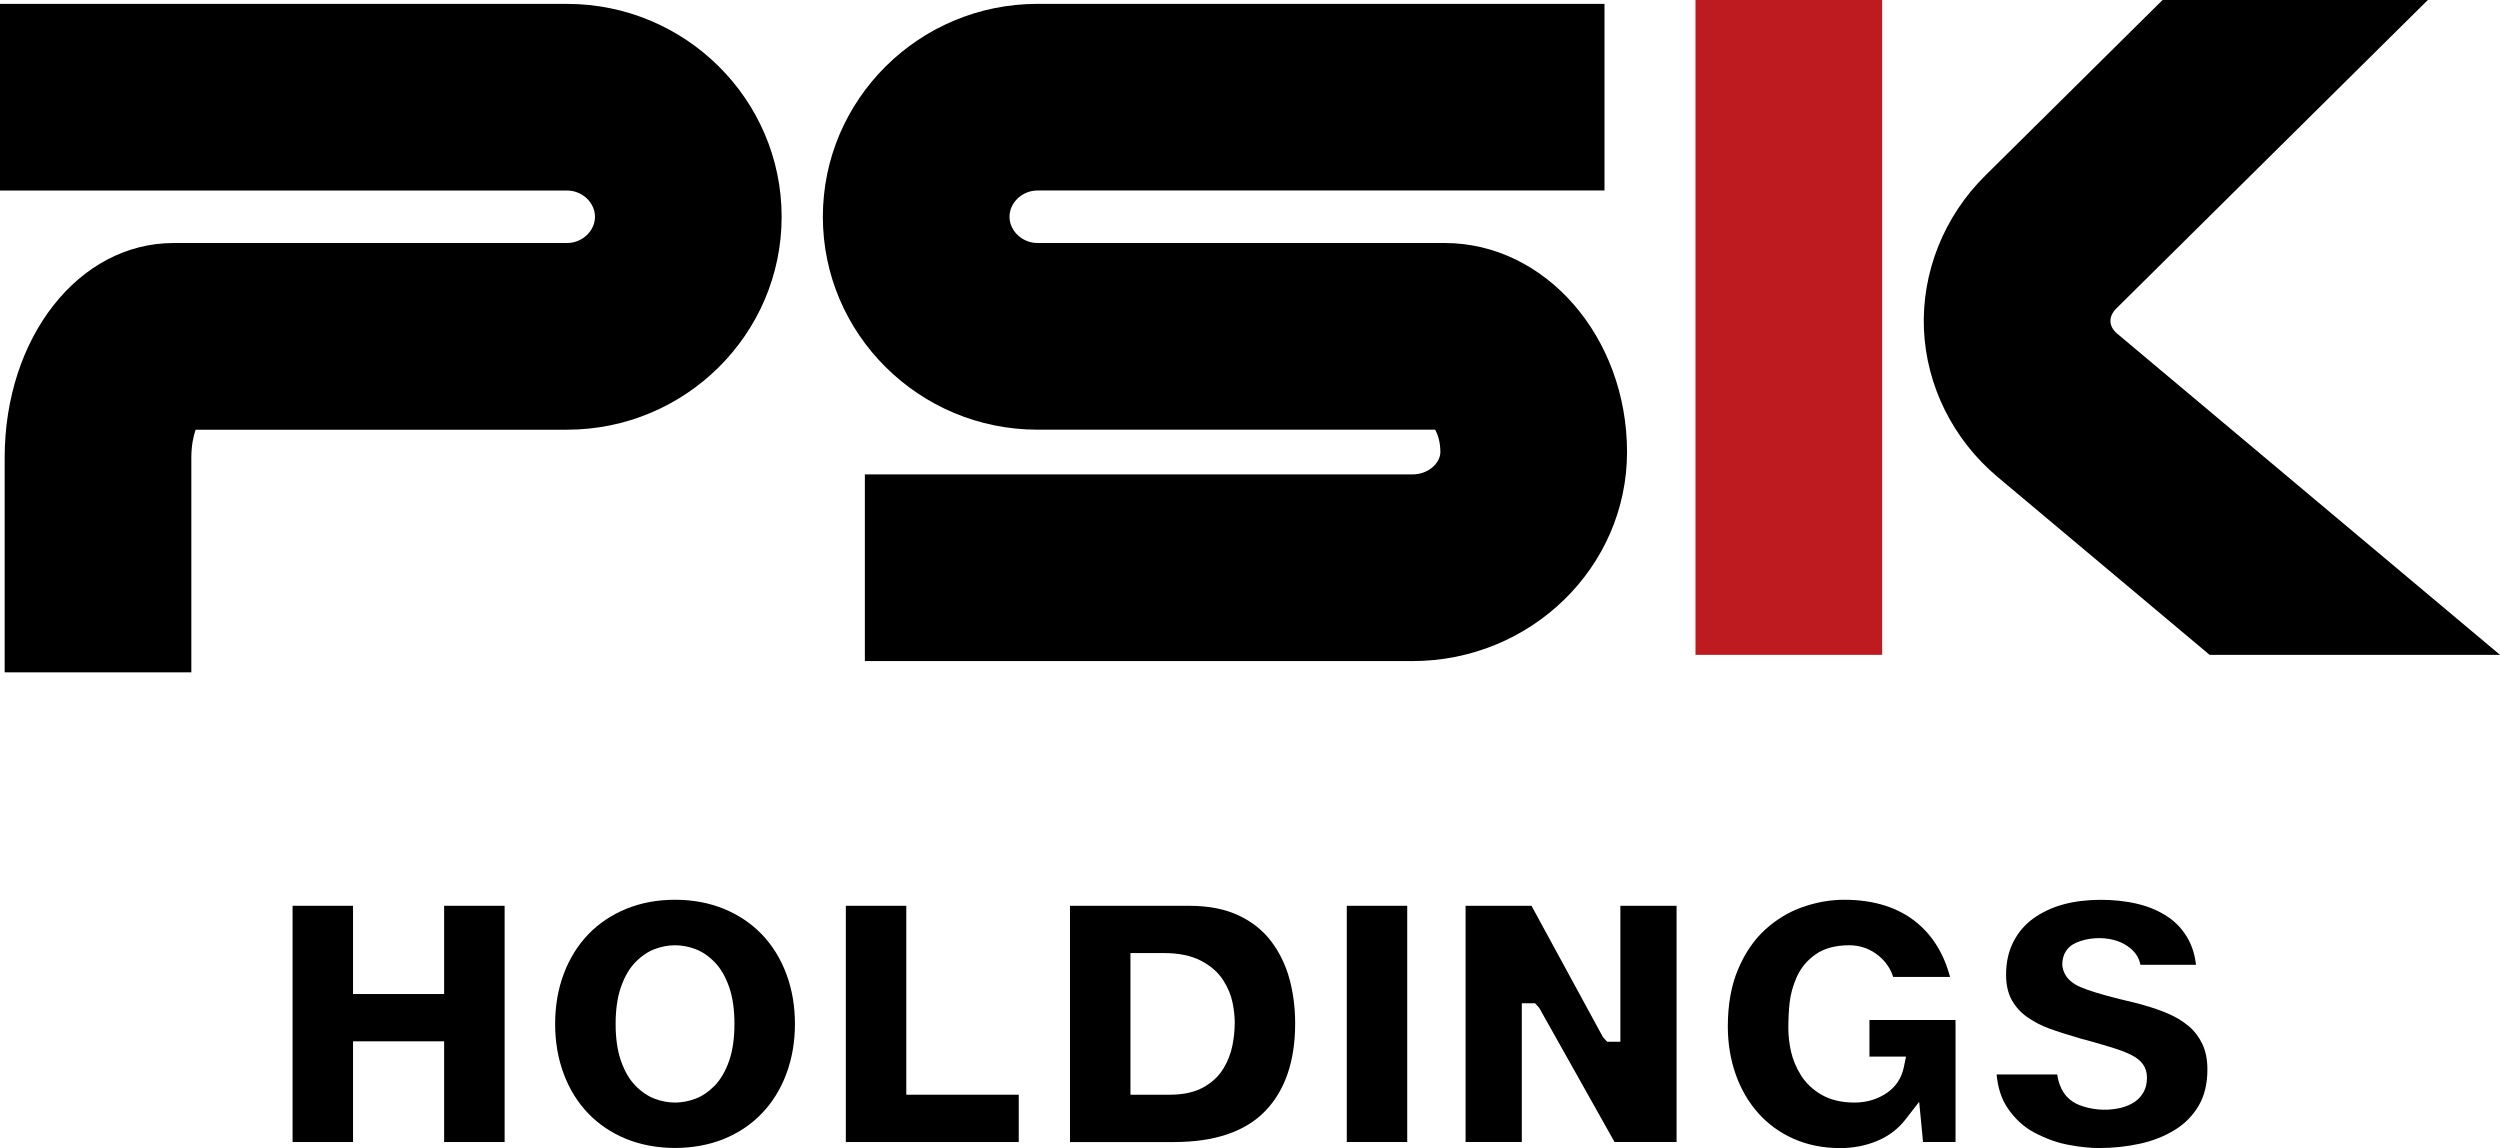 <?xml version="1.0" encoding="utf-8"?>
<!-- Generator: Adobe Illustrator 16.0.0, SVG Export Plug-In . SVG Version: 6.00 Build 0)  -->
<!DOCTYPE svg PUBLIC "-//W3C//DTD SVG 1.1//EN" "http://www.w3.org/Graphics/SVG/1.1/DTD/svg11.dtd">
<svg version="1.1" id="Layer_1" xmlns="http://www.w3.org/2000/svg" xmlns:xlink="http://www.w3.org/1999/xlink" x="0px" y="0px"
	 width="113.125px" height="51.95px" viewBox="0 0 113.125 51.95" enable-background="new 0 0 113.125 51.95" xml:space="preserve">
<g>
	<g>
		<path d="M8.657,30.424H0.211v-9.713c0-5.447,3.355-9.714,7.639-9.714h17.806c0.688,0,1.267-0.544,1.267-1.188
			s-0.579-1.188-1.267-1.188H0V0.176h25.655c5.356,0,9.714,4.321,9.714,9.634s-4.357,9.634-9.714,9.634H8.852
			c-0.1,0.289-0.194,0.715-0.194,1.268V30.424z"/>
		<path d="M63.91,29.914H39.135v-8.447H63.91c0.746,0,1.267-0.533,1.267-1.012c0-0.463-0.124-0.814-0.234-1.012H46.947
			c-5.355,0-9.713-4.322-9.713-9.634c0-5.313,4.357-9.634,9.713-9.634h25.656v8.445H46.947c-0.687,0-1.267,0.545-1.267,1.188
			s0.58,1.188,1.267,1.188h18.422c4.552,0,8.254,4.243,8.254,9.458C73.623,25.671,69.266,29.914,63.91,29.914z"/>
		<rect x="76.721" fill="#BD1B20" width="8.446" height="29.632"/>
		<path d="M90.388,21.58l9.597,8.052h13.141L95.816,15.109c-0.203-0.17-0.311-0.361-0.318-0.565
			c-0.009-0.205,0.082-0.403,0.271-0.591L109.859,0H97.856l-8.03,7.952c-1.865,1.847-2.873,4.376-2.768,6.94
			C87.164,17.455,88.378,19.894,90.388,21.58z"/>
	</g>
	<g>
		<polygon points="22.834,51.677 22.834,40.987 20.097,40.987 20.097,44.98 15.975,44.98 15.975,40.987 13.239,40.987 
			13.239,51.677 15.975,51.677 15.975,47.12 20.097,47.12 20.097,51.677 		"/>
		<path d="M34.473,42.28c-0.474-0.493-1.05-0.881-1.714-1.153c-0.669-0.274-1.413-0.413-2.213-0.413
			c-0.801,0-1.546,0.139-2.214,0.413c-0.664,0.272-1.241,0.661-1.716,1.154c-0.475,0.498-0.847,1.097-1.102,1.777
			c-0.262,0.69-0.394,1.455-0.394,2.273s0.132,1.583,0.393,2.272c0.256,0.685,0.627,1.282,1.104,1.779
			c0.471,0.49,1.048,0.879,1.716,1.154c1.334,0.545,3.086,0.547,4.426,0c0.669-0.275,1.245-0.664,1.714-1.154
			c0.475-0.494,0.847-1.093,1.104-1.778c0.262-0.691,0.394-1.457,0.394-2.273c0-0.815-0.132-1.58-0.394-2.273
			C35.32,43.374,34.948,42.775,34.473,42.28z M32.996,47.994c-0.165,0.473-0.386,0.853-0.656,1.132
			c-0.272,0.276-0.567,0.477-0.879,0.594c-0.306,0.113-0.612,0.171-0.915,0.171c-0.306,0-0.613-0.058-0.915-0.17
			c-0.312-0.118-0.607-0.317-0.879-0.595c-0.272-0.279-0.487-0.648-0.657-1.131c-0.158-0.458-0.238-1.018-0.238-1.663
			c0-0.646,0.08-1.205,0.238-1.661c0.169-0.483,0.385-0.854,0.659-1.133c0.272-0.279,0.568-0.479,0.878-0.594
			c0.596-0.227,1.227-0.227,1.828,0c0.311,0.115,0.606,0.315,0.878,0.595c0.271,0.275,0.492,0.656,0.658,1.132
			c0.158,0.456,0.238,1.015,0.238,1.661C33.234,46.978,33.154,47.537,32.996,47.994z"/>
		<polygon points="38.274,40.987 38.274,51.677 46.098,51.677 46.098,49.536 41.01,49.536 41.01,40.987 		"/>
		<path d="M58.34,44.266c-0.174-0.623-0.454-1.192-0.834-1.69c-0.369-0.484-0.863-0.875-1.469-1.158
			c-0.608-0.285-1.353-0.43-2.211-0.43h-5.409v10.689h4.716c1.83,0,3.215-0.471,4.114-1.399c0.902-0.931,1.359-2.264,1.359-3.962
			C58.606,45.596,58.517,44.905,58.34,44.266z M55.766,47.313c-0.071,0.361-0.21,0.715-0.412,1.048
			c-0.214,0.35-0.524,0.637-0.925,0.854c-0.397,0.213-0.898,0.321-1.488,0.321h-1.788v-6.409h1.53c0.661,0,1.219,0.116,1.659,0.345
			c0.441,0.229,0.78,0.526,1.007,0.881c0.214,0.335,0.357,0.68,0.426,1.024c0.064,0.321,0.097,0.621,0.097,0.891
			C55.871,46.617,55.836,46.969,55.766,47.313z"/>
		<rect x="60.942" y="40.987" width="2.735" height="10.689"/>
		<polygon points="69.648,45.604 73.059,51.677 75.865,51.677 75.865,40.987 73.322,40.987 73.322,47.137 72.722,47.137 
			72.533,46.928 69.3,40.987 66.318,40.987 66.318,51.677 68.862,51.677 68.862,45.397 69.461,45.397 		"/>
		<path d="M86.842,49.856l0.176,1.82h1.47v-5.521h-3.895v1.656h1.655L86.146,48.3c-0.11,0.517-0.39,0.92-0.832,1.198
			c-0.41,0.26-0.882,0.393-1.398,0.393c-0.571,0-1.065-0.114-1.47-0.341c-0.401-0.228-0.721-0.525-0.948-0.886
			c-0.219-0.348-0.371-0.713-0.455-1.085c-0.08-0.359-0.121-0.714-0.121-1.054c0-0.403,0.02-0.789,0.057-1.146
			c0.044-0.391,0.152-0.783,0.323-1.167c0.185-0.415,0.473-0.762,0.855-1.028c0.387-0.272,0.898-0.411,1.518-0.411
			c0.514,0,0.973,0.167,1.362,0.498c0.301,0.254,0.512,0.567,0.63,0.935h2.574c-0.276-1.034-0.781-1.86-1.506-2.456
			c-0.835-0.688-1.94-1.036-3.286-1.036c-0.625,0-1.26,0.112-1.888,0.333c-0.614,0.215-1.183,0.558-1.688,1.019
			c-0.503,0.459-0.913,1.059-1.22,1.784c-0.312,0.729-0.469,1.602-0.469,2.595c0,0.769,0.12,1.498,0.356,2.168
			c0.233,0.667,0.578,1.259,1.024,1.76c0.441,0.495,0.982,0.887,1.607,1.162c0.626,0.276,1.332,0.416,2.099,0.416
			c0.6,0,1.167-0.111,1.687-0.331c0.508-0.213,0.933-0.537,1.264-0.962L86.842,49.856z"/>
		<path d="M99.491,50.031c0.261-0.443,0.394-0.994,0.394-1.639c0-0.442-0.076-0.828-0.227-1.147s-0.356-0.591-0.611-0.806
			c-0.271-0.227-0.577-0.414-0.907-0.558c-0.348-0.152-0.75-0.292-1.195-0.416c-0.19-0.054-0.53-0.138-1.017-0.254
			c-0.815-0.202-1.399-0.38-1.786-0.546c-0.639-0.271-0.801-0.698-0.824-1.009c-0.001-0.479,0.227-0.828,0.64-1.004
			c0.503-0.217,1.146-0.264,1.702-0.116c0.228,0.061,0.433,0.153,0.608,0.276c0.322,0.214,0.522,0.503,0.586,0.845h2.518
			c-0.054-0.437-0.17-0.819-0.346-1.142c-0.229-0.422-0.541-0.767-0.926-1.025c-0.396-0.266-0.855-0.464-1.366-0.587
			c-1.056-0.254-2.375-0.25-3.366,0.021c-0.502,0.137-0.957,0.349-1.354,0.632c-0.38,0.272-0.685,0.628-0.906,1.057
			c-0.221,0.429-0.333,0.932-0.333,1.496c0,0.453,0.088,0.84,0.261,1.148c0.178,0.313,0.415,0.574,0.707,0.774
			c0.314,0.216,0.644,0.387,0.979,0.508c0.376,0.137,0.869,0.294,1.466,0.468l0.177,0.045c0.555,0.154,0.98,0.278,1.288,0.376
			c0.32,0.101,0.585,0.204,0.787,0.308c0.234,0.119,0.404,0.254,0.519,0.409c0.127,0.172,0.191,0.379,0.191,0.617
			c0,0.285-0.068,0.533-0.203,0.737c-0.13,0.199-0.305,0.354-0.521,0.461c-0.179,0.091-0.373,0.156-0.578,0.195
			c-0.588,0.118-1.229,0.06-1.771-0.157c-0.413-0.166-0.703-0.464-0.862-0.886c-0.059-0.155-0.101-0.32-0.126-0.494h-2.743
			c0.056,0.597,0.218,1.1,0.483,1.498c0.331,0.499,0.747,0.883,1.235,1.139c0.518,0.271,1.032,0.456,1.53,0.548
			c0.512,0.098,0.977,0.146,1.382,0.146c0.642,0,1.27-0.067,1.868-0.199c0.58-0.128,1.109-0.339,1.574-0.627
			C98.862,50.853,99.223,50.484,99.491,50.031z"/>
	</g>
</g>
</svg>
